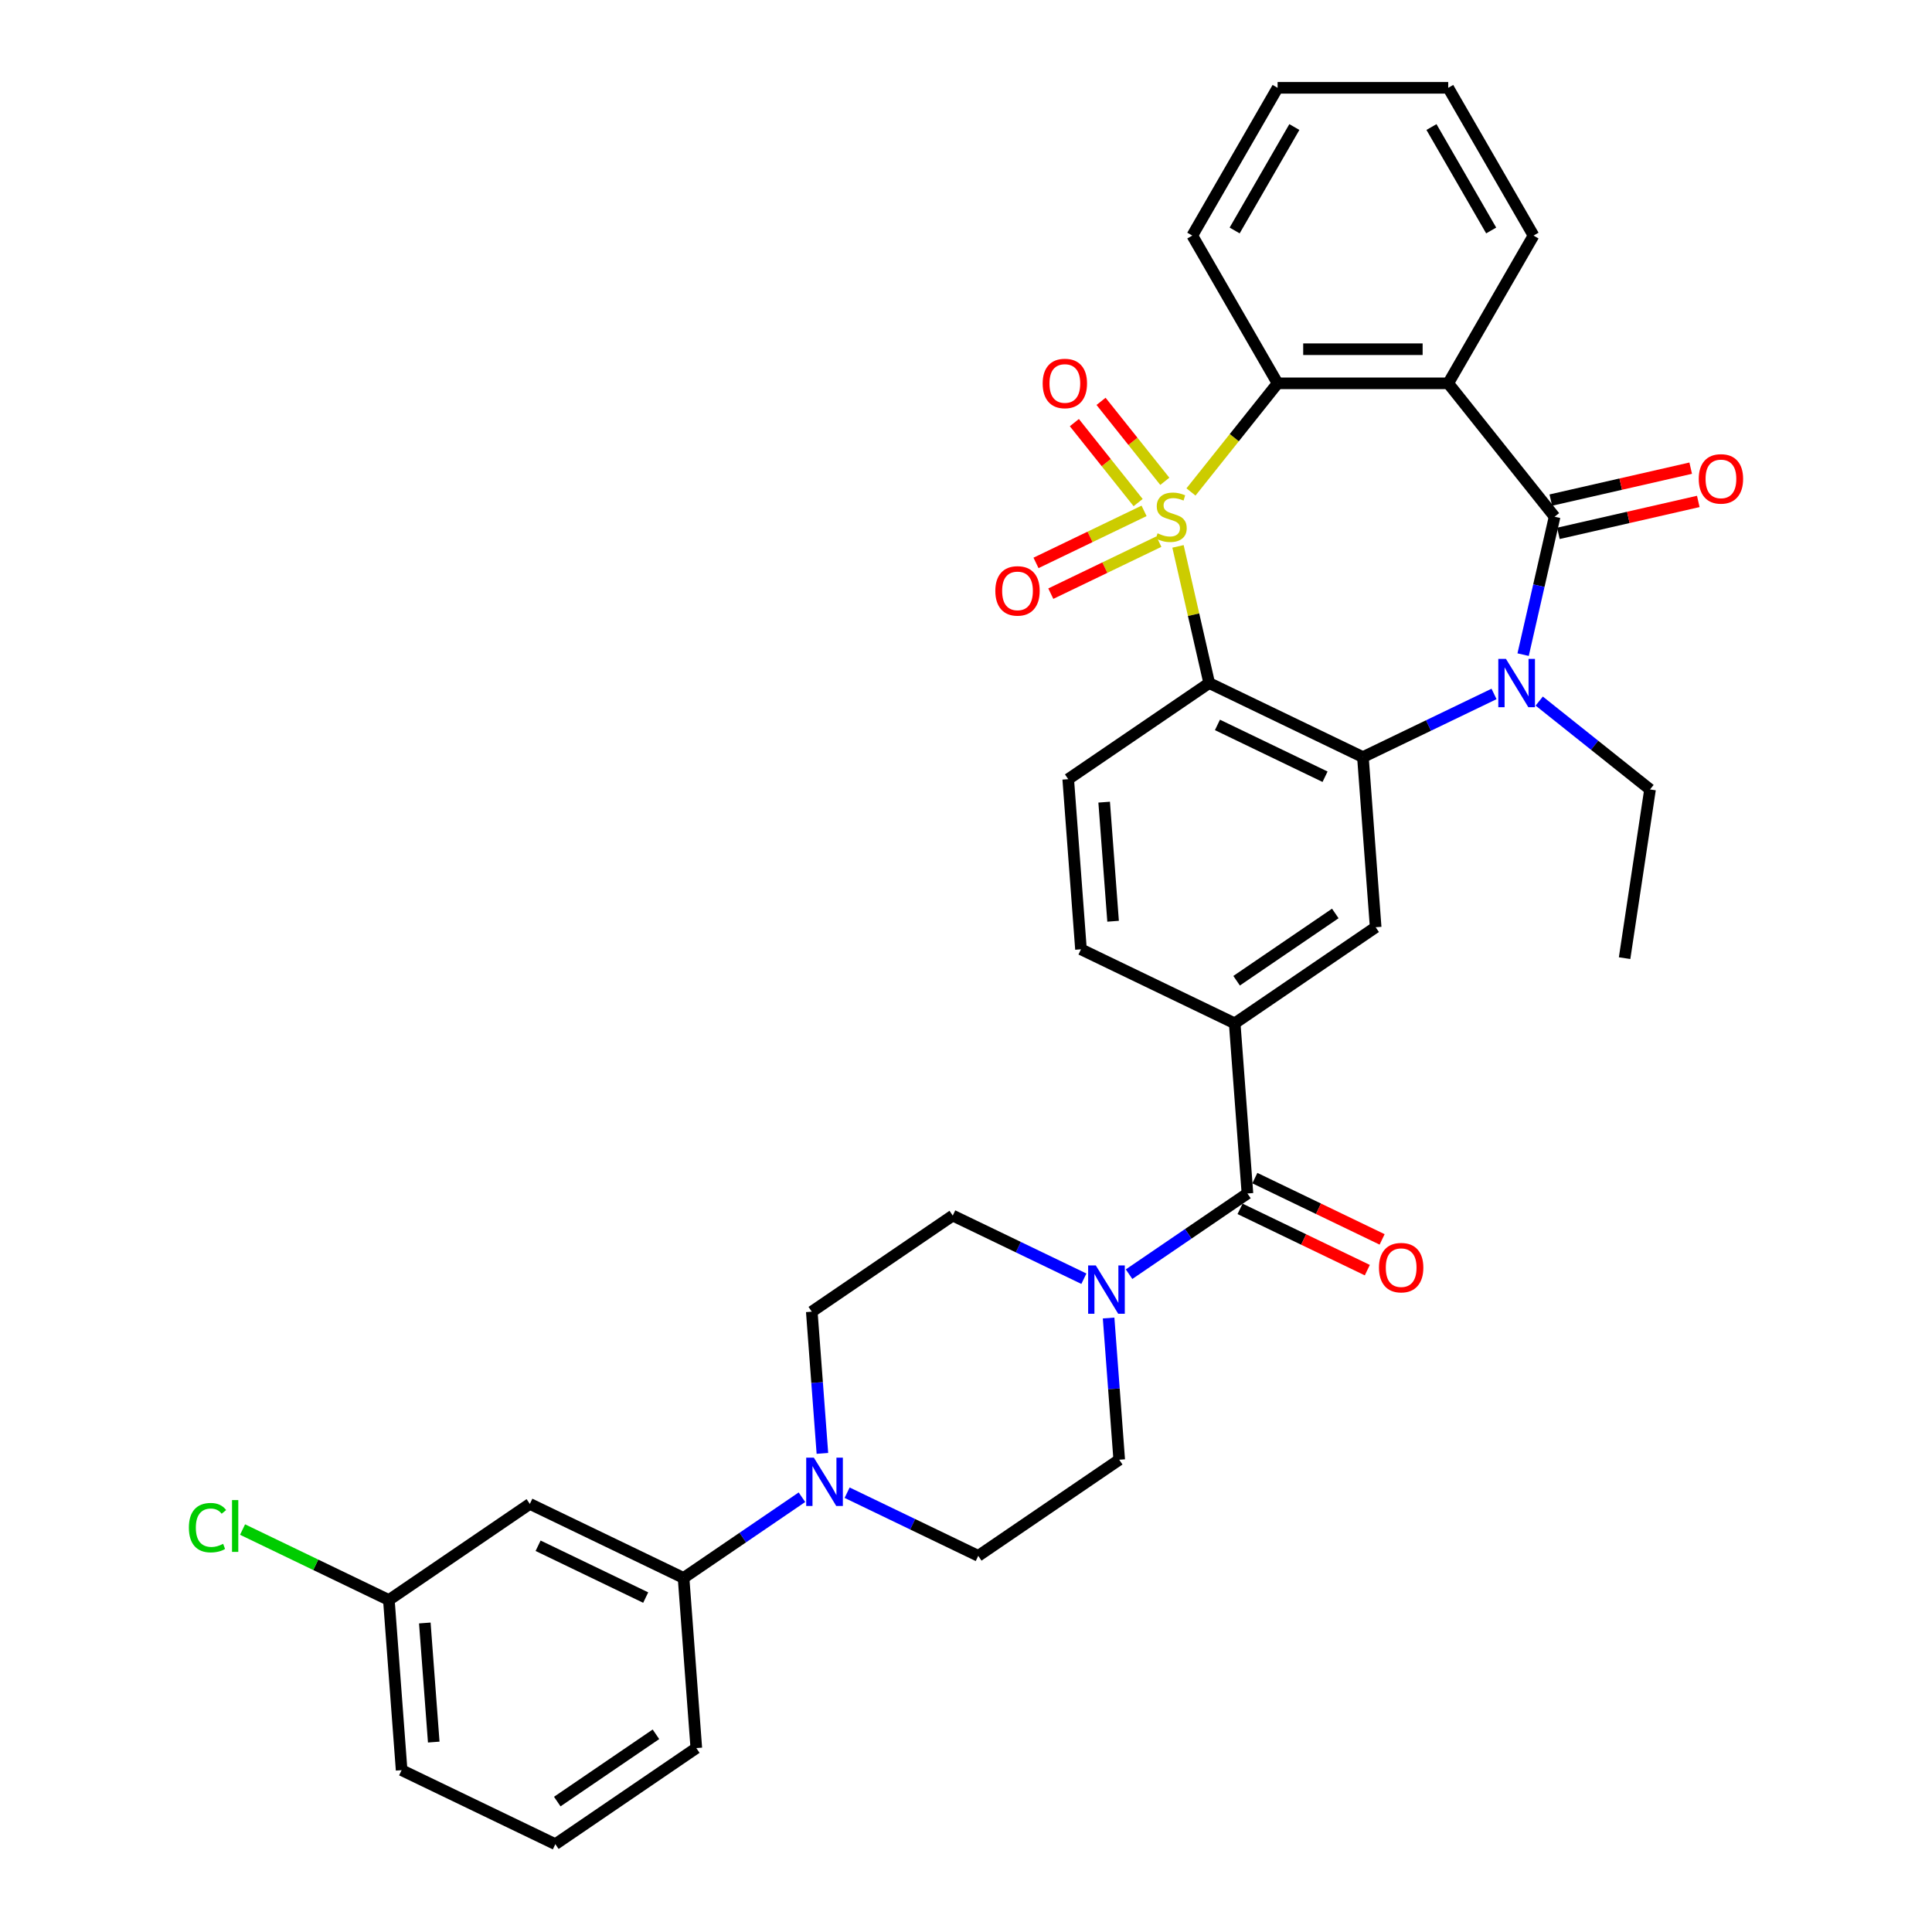 <?xml version='1.0' encoding='iso-8859-1'?>
<svg version='1.1' baseProfile='full'
              xmlns='http://www.w3.org/2000/svg'
                      xmlns:rdkit='http://www.rdkit.org/xml'
                      xmlns:xlink='http://www.w3.org/1999/xlink'
                  xml:space='preserve'
width='1000px' height='1000px' viewBox='0 0 1000 1000'>
<!-- END OF HEADER -->
<rect style='opacity:1.0;fill:#FFFFFF;stroke:none' width='1000' height='1000' x='0' y='0'> </rect>
<path class='bond-0' d='M 609.728,282.806 L 617.802,318.18' style='fill:none;fill-rule:evenodd;stroke:#CCCC00;stroke-width:6px;stroke-linecap:butt;stroke-linejoin:miter;stroke-opacity:1' />
<path class='bond-0' d='M 617.802,318.18 L 625.876,353.554' style='fill:none;fill-rule:evenodd;stroke:#000000;stroke-width:6px;stroke-linecap:butt;stroke-linejoin:miter;stroke-opacity:1' />
<path class='bond-5' d='M 616.452,254.634 L 638.869,226.524' style='fill:none;fill-rule:evenodd;stroke:#CCCC00;stroke-width:6px;stroke-linecap:butt;stroke-linejoin:miter;stroke-opacity:1' />
<path class='bond-5' d='M 638.869,226.524 L 661.286,198.413' style='fill:none;fill-rule:evenodd;stroke:#000000;stroke-width:6px;stroke-linecap:butt;stroke-linejoin:miter;stroke-opacity:1' />
<path class='bond-11' d='M 592.167,264.426 L 564.2,277.894' style='fill:none;fill-rule:evenodd;stroke:#CCCC00;stroke-width:6px;stroke-linecap:butt;stroke-linejoin:miter;stroke-opacity:1' />
<path class='bond-11' d='M 564.2,277.894 L 536.233,291.362' style='fill:none;fill-rule:evenodd;stroke:#FF0000;stroke-width:6px;stroke-linecap:butt;stroke-linejoin:miter;stroke-opacity:1' />
<path class='bond-11' d='M 599.83,280.339 L 571.863,293.807' style='fill:none;fill-rule:evenodd;stroke:#CCCC00;stroke-width:6px;stroke-linecap:butt;stroke-linejoin:miter;stroke-opacity:1' />
<path class='bond-11' d='M 571.863,293.807 L 543.896,307.275' style='fill:none;fill-rule:evenodd;stroke:#FF0000;stroke-width:6px;stroke-linecap:butt;stroke-linejoin:miter;stroke-opacity:1' />
<path class='bond-12' d='M 602.903,249.128 L 586.4,228.434' style='fill:none;fill-rule:evenodd;stroke:#CCCC00;stroke-width:6px;stroke-linecap:butt;stroke-linejoin:miter;stroke-opacity:1' />
<path class='bond-12' d='M 586.4,228.434 L 569.897,207.74' style='fill:none;fill-rule:evenodd;stroke:#FF0000;stroke-width:6px;stroke-linecap:butt;stroke-linejoin:miter;stroke-opacity:1' />
<path class='bond-12' d='M 589.094,260.14 L 572.591,239.446' style='fill:none;fill-rule:evenodd;stroke:#CCCC00;stroke-width:6px;stroke-linecap:butt;stroke-linejoin:miter;stroke-opacity:1' />
<path class='bond-12' d='M 572.591,239.446 L 556.088,218.752' style='fill:none;fill-rule:evenodd;stroke:#FF0000;stroke-width:6px;stroke-linecap:butt;stroke-linejoin:miter;stroke-opacity:1' />
<path class='bond-3' d='M 625.876,353.554 L 705.441,391.871' style='fill:none;fill-rule:evenodd;stroke:#000000;stroke-width:6px;stroke-linecap:butt;stroke-linejoin:miter;stroke-opacity:1' />
<path class='bond-3' d='M 630.148,375.215 L 685.843,402.036' style='fill:none;fill-rule:evenodd;stroke:#000000;stroke-width:6px;stroke-linecap:butt;stroke-linejoin:miter;stroke-opacity:1' />
<path class='bond-13' d='M 625.876,353.554 L 552.91,403.301' style='fill:none;fill-rule:evenodd;stroke:#000000;stroke-width:6px;stroke-linecap:butt;stroke-linejoin:miter;stroke-opacity:1' />
<path class='bond-1' d='M 804.658,267.457 L 749.597,198.413' style='fill:none;fill-rule:evenodd;stroke:#000000;stroke-width:6px;stroke-linecap:butt;stroke-linejoin:miter;stroke-opacity:1' />
<path class='bond-16' d='M 806.623,276.067 L 842.827,267.804' style='fill:none;fill-rule:evenodd;stroke:#000000;stroke-width:6px;stroke-linecap:butt;stroke-linejoin:miter;stroke-opacity:1' />
<path class='bond-16' d='M 842.827,267.804 L 879.031,259.54' style='fill:none;fill-rule:evenodd;stroke:#FF0000;stroke-width:6px;stroke-linecap:butt;stroke-linejoin:miter;stroke-opacity:1' />
<path class='bond-16' d='M 802.693,258.848 L 838.897,250.584' style='fill:none;fill-rule:evenodd;stroke:#000000;stroke-width:6px;stroke-linecap:butt;stroke-linejoin:miter;stroke-opacity:1' />
<path class='bond-16' d='M 838.897,250.584 L 875.101,242.321' style='fill:none;fill-rule:evenodd;stroke:#FF0000;stroke-width:6px;stroke-linecap:butt;stroke-linejoin:miter;stroke-opacity:1' />
<path class='bond-34' d='M 804.658,267.457 L 796.511,303.149' style='fill:none;fill-rule:evenodd;stroke:#000000;stroke-width:6px;stroke-linecap:butt;stroke-linejoin:miter;stroke-opacity:1' />
<path class='bond-34' d='M 796.511,303.149 L 788.365,338.841' style='fill:none;fill-rule:evenodd;stroke:#0000FF;stroke-width:6px;stroke-linecap:butt;stroke-linejoin:miter;stroke-opacity:1' />
<path class='bond-2' d='M 773.314,359.185 L 739.378,375.528' style='fill:none;fill-rule:evenodd;stroke:#0000FF;stroke-width:6px;stroke-linecap:butt;stroke-linejoin:miter;stroke-opacity:1' />
<path class='bond-2' d='M 739.378,375.528 L 705.441,391.871' style='fill:none;fill-rule:evenodd;stroke:#000000;stroke-width:6px;stroke-linecap:butt;stroke-linejoin:miter;stroke-opacity:1' />
<path class='bond-23' d='M 796.699,362.878 L 825.375,385.747' style='fill:none;fill-rule:evenodd;stroke:#0000FF;stroke-width:6px;stroke-linecap:butt;stroke-linejoin:miter;stroke-opacity:1' />
<path class='bond-23' d='M 825.375,385.747 L 854.051,408.615' style='fill:none;fill-rule:evenodd;stroke:#000000;stroke-width:6px;stroke-linecap:butt;stroke-linejoin:miter;stroke-opacity:1' />
<path class='bond-8' d='M 705.441,391.871 L 712.041,479.934' style='fill:none;fill-rule:evenodd;stroke:#000000;stroke-width:6px;stroke-linecap:butt;stroke-linejoin:miter;stroke-opacity:1' />
<path class='bond-4' d='M 749.597,198.413 L 661.286,198.413' style='fill:none;fill-rule:evenodd;stroke:#000000;stroke-width:6px;stroke-linecap:butt;stroke-linejoin:miter;stroke-opacity:1' />
<path class='bond-4' d='M 736.35,180.751 L 674.533,180.751' style='fill:none;fill-rule:evenodd;stroke:#000000;stroke-width:6px;stroke-linecap:butt;stroke-linejoin:miter;stroke-opacity:1' />
<path class='bond-25' d='M 749.597,198.413 L 793.752,121.934' style='fill:none;fill-rule:evenodd;stroke:#000000;stroke-width:6px;stroke-linecap:butt;stroke-linejoin:miter;stroke-opacity:1' />
<path class='bond-27' d='M 661.286,198.413 L 617.131,121.934' style='fill:none;fill-rule:evenodd;stroke:#000000;stroke-width:6px;stroke-linecap:butt;stroke-linejoin:miter;stroke-opacity:1' />
<path class='bond-6' d='M 645.675,617.746 L 639.075,529.682' style='fill:none;fill-rule:evenodd;stroke:#000000;stroke-width:6px;stroke-linecap:butt;stroke-linejoin:miter;stroke-opacity:1' />
<path class='bond-7' d='M 645.675,617.746 L 615.038,638.633' style='fill:none;fill-rule:evenodd;stroke:#000000;stroke-width:6px;stroke-linecap:butt;stroke-linejoin:miter;stroke-opacity:1' />
<path class='bond-7' d='M 615.038,638.633 L 584.401,659.521' style='fill:none;fill-rule:evenodd;stroke:#0000FF;stroke-width:6px;stroke-linecap:butt;stroke-linejoin:miter;stroke-opacity:1' />
<path class='bond-22' d='M 641.843,625.702 L 674.781,641.564' style='fill:none;fill-rule:evenodd;stroke:#000000;stroke-width:6px;stroke-linecap:butt;stroke-linejoin:miter;stroke-opacity:1' />
<path class='bond-22' d='M 674.781,641.564 L 707.72,657.427' style='fill:none;fill-rule:evenodd;stroke:#FF0000;stroke-width:6px;stroke-linecap:butt;stroke-linejoin:miter;stroke-opacity:1' />
<path class='bond-22' d='M 649.506,609.789 L 682.445,625.651' style='fill:none;fill-rule:evenodd;stroke:#000000;stroke-width:6px;stroke-linecap:butt;stroke-linejoin:miter;stroke-opacity:1' />
<path class='bond-22' d='M 682.445,625.651 L 715.383,641.514' style='fill:none;fill-rule:evenodd;stroke:#FF0000;stroke-width:6px;stroke-linecap:butt;stroke-linejoin:miter;stroke-opacity:1' />
<path class='bond-18' d='M 561.016,661.862 L 527.08,645.519' style='fill:none;fill-rule:evenodd;stroke:#0000FF;stroke-width:6px;stroke-linecap:butt;stroke-linejoin:miter;stroke-opacity:1' />
<path class='bond-18' d='M 527.08,645.519 L 493.144,629.176' style='fill:none;fill-rule:evenodd;stroke:#000000;stroke-width:6px;stroke-linecap:butt;stroke-linejoin:miter;stroke-opacity:1' />
<path class='bond-19' d='M 573.811,682.205 L 576.56,718.881' style='fill:none;fill-rule:evenodd;stroke:#0000FF;stroke-width:6px;stroke-linecap:butt;stroke-linejoin:miter;stroke-opacity:1' />
<path class='bond-19' d='M 576.56,718.881 L 579.308,755.557' style='fill:none;fill-rule:evenodd;stroke:#000000;stroke-width:6px;stroke-linecap:butt;stroke-linejoin:miter;stroke-opacity:1' />
<path class='bond-36' d='M 712.041,479.934 L 639.075,529.682' style='fill:none;fill-rule:evenodd;stroke:#000000;stroke-width:6px;stroke-linecap:butt;stroke-linejoin:miter;stroke-opacity:1' />
<path class='bond-36' d='M 691.147,472.803 L 640.071,507.626' style='fill:none;fill-rule:evenodd;stroke:#000000;stroke-width:6px;stroke-linecap:butt;stroke-linejoin:miter;stroke-opacity:1' />
<path class='bond-9' d='M 438.47,772.618 L 472.406,788.961' style='fill:none;fill-rule:evenodd;stroke:#0000FF;stroke-width:6px;stroke-linecap:butt;stroke-linejoin:miter;stroke-opacity:1' />
<path class='bond-9' d='M 472.406,788.961 L 506.342,805.304' style='fill:none;fill-rule:evenodd;stroke:#000000;stroke-width:6px;stroke-linecap:butt;stroke-linejoin:miter;stroke-opacity:1' />
<path class='bond-14' d='M 415.085,774.959 L 384.448,795.847' style='fill:none;fill-rule:evenodd;stroke:#0000FF;stroke-width:6px;stroke-linecap:butt;stroke-linejoin:miter;stroke-opacity:1' />
<path class='bond-14' d='M 384.448,795.847 L 353.811,816.734' style='fill:none;fill-rule:evenodd;stroke:#000000;stroke-width:6px;stroke-linecap:butt;stroke-linejoin:miter;stroke-opacity:1' />
<path class='bond-37' d='M 425.675,752.275 L 422.926,715.599' style='fill:none;fill-rule:evenodd;stroke:#0000FF;stroke-width:6px;stroke-linecap:butt;stroke-linejoin:miter;stroke-opacity:1' />
<path class='bond-37' d='M 422.926,715.599 L 420.178,678.923' style='fill:none;fill-rule:evenodd;stroke:#000000;stroke-width:6px;stroke-linecap:butt;stroke-linejoin:miter;stroke-opacity:1' />
<path class='bond-10' d='M 639.075,529.682 L 559.51,491.365' style='fill:none;fill-rule:evenodd;stroke:#000000;stroke-width:6px;stroke-linecap:butt;stroke-linejoin:miter;stroke-opacity:1' />
<path class='bond-17' d='M 552.91,403.301 L 559.51,491.365' style='fill:none;fill-rule:evenodd;stroke:#000000;stroke-width:6px;stroke-linecap:butt;stroke-linejoin:miter;stroke-opacity:1' />
<path class='bond-17' d='M 571.513,415.191 L 576.133,476.836' style='fill:none;fill-rule:evenodd;stroke:#000000;stroke-width:6px;stroke-linecap:butt;stroke-linejoin:miter;stroke-opacity:1' />
<path class='bond-15' d='M 353.811,816.734 L 274.246,778.418' style='fill:none;fill-rule:evenodd;stroke:#000000;stroke-width:6px;stroke-linecap:butt;stroke-linejoin:miter;stroke-opacity:1' />
<path class='bond-15' d='M 334.213,826.9 L 278.518,800.078' style='fill:none;fill-rule:evenodd;stroke:#000000;stroke-width:6px;stroke-linecap:butt;stroke-linejoin:miter;stroke-opacity:1' />
<path class='bond-28' d='M 353.811,816.734 L 360.411,904.798' style='fill:none;fill-rule:evenodd;stroke:#000000;stroke-width:6px;stroke-linecap:butt;stroke-linejoin:miter;stroke-opacity:1' />
<path class='bond-24' d='M 274.246,778.418 L 201.28,828.165' style='fill:none;fill-rule:evenodd;stroke:#000000;stroke-width:6px;stroke-linecap:butt;stroke-linejoin:miter;stroke-opacity:1' />
<path class='bond-21' d='M 493.144,629.176 L 420.178,678.923' style='fill:none;fill-rule:evenodd;stroke:#000000;stroke-width:6px;stroke-linecap:butt;stroke-linejoin:miter;stroke-opacity:1' />
<path class='bond-20' d='M 579.308,755.557 L 506.342,805.304' style='fill:none;fill-rule:evenodd;stroke:#000000;stroke-width:6px;stroke-linecap:butt;stroke-linejoin:miter;stroke-opacity:1' />
<path class='bond-31' d='M 854.051,408.615 L 840.889,495.939' style='fill:none;fill-rule:evenodd;stroke:#000000;stroke-width:6px;stroke-linecap:butt;stroke-linejoin:miter;stroke-opacity:1' />
<path class='bond-26' d='M 201.28,828.165 L 163.414,809.93' style='fill:none;fill-rule:evenodd;stroke:#000000;stroke-width:6px;stroke-linecap:butt;stroke-linejoin:miter;stroke-opacity:1' />
<path class='bond-26' d='M 163.414,809.93 L 125.548,791.694' style='fill:none;fill-rule:evenodd;stroke:#00CC00;stroke-width:6px;stroke-linecap:butt;stroke-linejoin:miter;stroke-opacity:1' />
<path class='bond-38' d='M 201.28,828.165 L 207.88,916.229' style='fill:none;fill-rule:evenodd;stroke:#000000;stroke-width:6px;stroke-linecap:butt;stroke-linejoin:miter;stroke-opacity:1' />
<path class='bond-38' d='M 219.883,840.055 L 224.503,901.699' style='fill:none;fill-rule:evenodd;stroke:#000000;stroke-width:6px;stroke-linecap:butt;stroke-linejoin:miter;stroke-opacity:1' />
<path class='bond-35' d='M 793.752,121.934 L 749.597,45.455' style='fill:none;fill-rule:evenodd;stroke:#000000;stroke-width:6px;stroke-linecap:butt;stroke-linejoin:miter;stroke-opacity:1' />
<path class='bond-35' d='M 771.833,119.293 L 740.924,65.757' style='fill:none;fill-rule:evenodd;stroke:#000000;stroke-width:6px;stroke-linecap:butt;stroke-linejoin:miter;stroke-opacity:1' />
<path class='bond-33' d='M 617.131,121.934 L 661.286,45.455' style='fill:none;fill-rule:evenodd;stroke:#000000;stroke-width:6px;stroke-linecap:butt;stroke-linejoin:miter;stroke-opacity:1' />
<path class='bond-33' d='M 639.05,119.293 L 669.959,65.757' style='fill:none;fill-rule:evenodd;stroke:#000000;stroke-width:6px;stroke-linecap:butt;stroke-linejoin:miter;stroke-opacity:1' />
<path class='bond-29' d='M 360.411,904.798 L 287.445,954.545' style='fill:none;fill-rule:evenodd;stroke:#000000;stroke-width:6px;stroke-linecap:butt;stroke-linejoin:miter;stroke-opacity:1' />
<path class='bond-29' d='M 339.517,897.667 L 288.441,932.49' style='fill:none;fill-rule:evenodd;stroke:#000000;stroke-width:6px;stroke-linecap:butt;stroke-linejoin:miter;stroke-opacity:1' />
<path class='bond-30' d='M 287.445,954.545 L 207.88,916.229' style='fill:none;fill-rule:evenodd;stroke:#000000;stroke-width:6px;stroke-linecap:butt;stroke-linejoin:miter;stroke-opacity:1' />
<path class='bond-32' d='M 749.597,45.455 L 661.286,45.455' style='fill:none;fill-rule:evenodd;stroke:#000000;stroke-width:6px;stroke-linecap:butt;stroke-linejoin:miter;stroke-opacity:1' />
<path  class='atom-0' d='M 599.16 276.041
Q 599.443 276.147, 600.609 276.642
Q 601.774 277.136, 603.046 277.454
Q 604.353 277.737, 605.625 277.737
Q 607.991 277.737, 609.369 276.606
Q 610.747 275.441, 610.747 273.427
Q 610.747 272.05, 610.04 271.202
Q 609.369 270.354, 608.309 269.895
Q 607.25 269.436, 605.483 268.906
Q 603.258 268.235, 601.916 267.599
Q 600.609 266.963, 599.655 265.621
Q 598.736 264.278, 598.736 262.017
Q 598.736 258.874, 600.856 256.931
Q 603.011 254.988, 607.25 254.988
Q 610.146 254.988, 613.431 256.366
L 612.619 259.086
Q 609.616 257.849, 607.356 257.849
Q 604.918 257.849, 603.576 258.874
Q 602.234 259.863, 602.269 261.594
Q 602.269 262.936, 602.94 263.748
Q 603.646 264.561, 604.636 265.02
Q 605.66 265.479, 607.356 266.009
Q 609.616 266.716, 610.959 267.422
Q 612.301 268.129, 613.255 269.577
Q 614.244 270.99, 614.244 273.427
Q 614.244 276.889, 611.912 278.761
Q 609.616 280.598, 605.766 280.598
Q 603.541 280.598, 601.845 280.104
Q 600.185 279.644, 598.207 278.832
L 599.16 276.041
' fill='#CCCC00'/>
<path  class='atom-3' d='M 779.478 341.049
L 787.674 354.296
Q 788.486 355.603, 789.793 357.97
Q 791.1 360.336, 791.171 360.478
L 791.171 341.049
L 794.491 341.049
L 794.491 366.059
L 791.065 366.059
L 782.269 351.576
Q 781.245 349.88, 780.15 347.937
Q 779.09 345.995, 778.772 345.394
L 778.772 366.059
L 775.522 366.059
L 775.522 341.049
L 779.478 341.049
' fill='#0000FF'/>
<path  class='atom-8' d='M 567.181 654.988
L 575.376 668.235
Q 576.188 669.542, 577.495 671.908
Q 578.802 674.275, 578.873 674.416
L 578.873 654.988
L 582.193 654.988
L 582.193 679.998
L 578.767 679.998
L 569.971 665.515
Q 568.947 663.819, 567.852 661.876
Q 566.792 659.933, 566.474 659.333
L 566.474 679.998
L 563.224 679.998
L 563.224 654.988
L 567.181 654.988
' fill='#0000FF'/>
<path  class='atom-10' d='M 421.249 754.482
L 429.444 767.729
Q 430.257 769.036, 431.564 771.403
Q 432.871 773.769, 432.941 773.911
L 432.941 754.482
L 436.262 754.482
L 436.262 779.492
L 432.835 779.492
L 424.04 765.009
Q 423.015 763.313, 421.92 761.371
Q 420.86 759.428, 420.543 758.827
L 420.543 779.492
L 417.293 779.492
L 417.293 754.482
L 421.249 754.482
' fill='#0000FF'/>
<path  class='atom-12' d='M 515.18 305.845
Q 515.18 299.84, 518.147 296.484
Q 521.114 293.128, 526.66 293.128
Q 532.206 293.128, 535.173 296.484
Q 538.14 299.84, 538.14 305.845
Q 538.14 311.92, 535.138 315.382
Q 532.135 318.809, 526.66 318.809
Q 521.149 318.809, 518.147 315.382
Q 515.18 311.956, 515.18 305.845
M 526.66 315.983
Q 530.475 315.983, 532.524 313.439
Q 534.608 310.861, 534.608 305.845
Q 534.608 300.935, 532.524 298.462
Q 530.475 295.954, 526.66 295.954
Q 522.845 295.954, 520.761 298.427
Q 518.712 300.899, 518.712 305.845
Q 518.712 310.896, 520.761 313.439
Q 522.845 315.983, 526.66 315.983
' fill='#FF0000'/>
<path  class='atom-13' d='M 539.684 198.484
Q 539.684 192.479, 542.651 189.123
Q 545.618 185.767, 551.164 185.767
Q 556.71 185.767, 559.677 189.123
Q 562.645 192.479, 562.645 198.484
Q 562.645 204.56, 559.642 208.021
Q 556.64 211.448, 551.164 211.448
Q 545.654 211.448, 542.651 208.021
Q 539.684 204.595, 539.684 198.484
M 551.164 208.622
Q 554.979 208.622, 557.028 206.079
Q 559.112 203.5, 559.112 198.484
Q 559.112 193.574, 557.028 191.101
Q 554.979 188.593, 551.164 188.593
Q 547.349 188.593, 545.265 191.066
Q 543.216 193.539, 543.216 198.484
Q 543.216 203.535, 545.265 206.079
Q 547.349 208.622, 551.164 208.622
' fill='#FF0000'/>
<path  class='atom-17' d='M 879.274 247.877
Q 879.274 241.872, 882.241 238.516
Q 885.208 235.16, 890.754 235.16
Q 896.3 235.16, 899.267 238.516
Q 902.235 241.872, 902.235 247.877
Q 902.235 253.953, 899.232 257.415
Q 896.23 260.841, 890.754 260.841
Q 885.244 260.841, 882.241 257.415
Q 879.274 253.988, 879.274 247.877
M 890.754 258.015
Q 894.569 258.015, 896.618 255.472
Q 898.702 252.893, 898.702 247.877
Q 898.702 242.967, 896.618 240.494
Q 894.569 237.986, 890.754 237.986
Q 886.939 237.986, 884.855 240.459
Q 882.806 242.932, 882.806 247.877
Q 882.806 252.928, 884.855 255.472
Q 886.939 258.015, 890.754 258.015
' fill='#FF0000'/>
<path  class='atom-23' d='M 713.759 656.133
Q 713.759 650.128, 716.727 646.772
Q 719.694 643.416, 725.24 643.416
Q 730.786 643.416, 733.753 646.772
Q 736.72 650.128, 736.72 656.133
Q 736.72 662.209, 733.718 665.67
Q 730.715 669.097, 725.24 669.097
Q 719.729 669.097, 716.727 665.67
Q 713.759 662.244, 713.759 656.133
M 725.24 666.271
Q 729.055 666.271, 731.104 663.727
Q 733.188 661.149, 733.188 656.133
Q 733.188 651.223, 731.104 648.75
Q 729.055 646.242, 725.24 646.242
Q 721.425 646.242, 719.341 648.715
Q 717.292 651.187, 717.292 656.133
Q 717.292 661.184, 719.341 663.727
Q 721.425 666.271, 725.24 666.271
' fill='#FF0000'/>
<path  class='atom-27' d='M 97.765 790.714
Q 97.765 784.497, 100.662 781.247
Q 103.594 777.962, 109.14 777.962
Q 114.297 777.962, 117.052 781.6
L 114.721 783.508
Q 112.708 780.858, 109.14 780.858
Q 105.36 780.858, 103.347 783.402
Q 101.368 785.91, 101.368 790.714
Q 101.368 795.659, 103.417 798.203
Q 105.501 800.746, 109.528 800.746
Q 112.284 800.746, 115.498 799.086
L 116.487 801.735
Q 115.18 802.583, 113.202 803.077
Q 111.224 803.572, 109.034 803.572
Q 103.594 803.572, 100.662 800.251
Q 97.765 796.931, 97.765 790.714
' fill='#00CC00'/>
<path  class='atom-27' d='M 120.09 776.443
L 123.34 776.443
L 123.34 803.254
L 120.09 803.254
L 120.09 776.443
' fill='#00CC00'/>
</svg>
